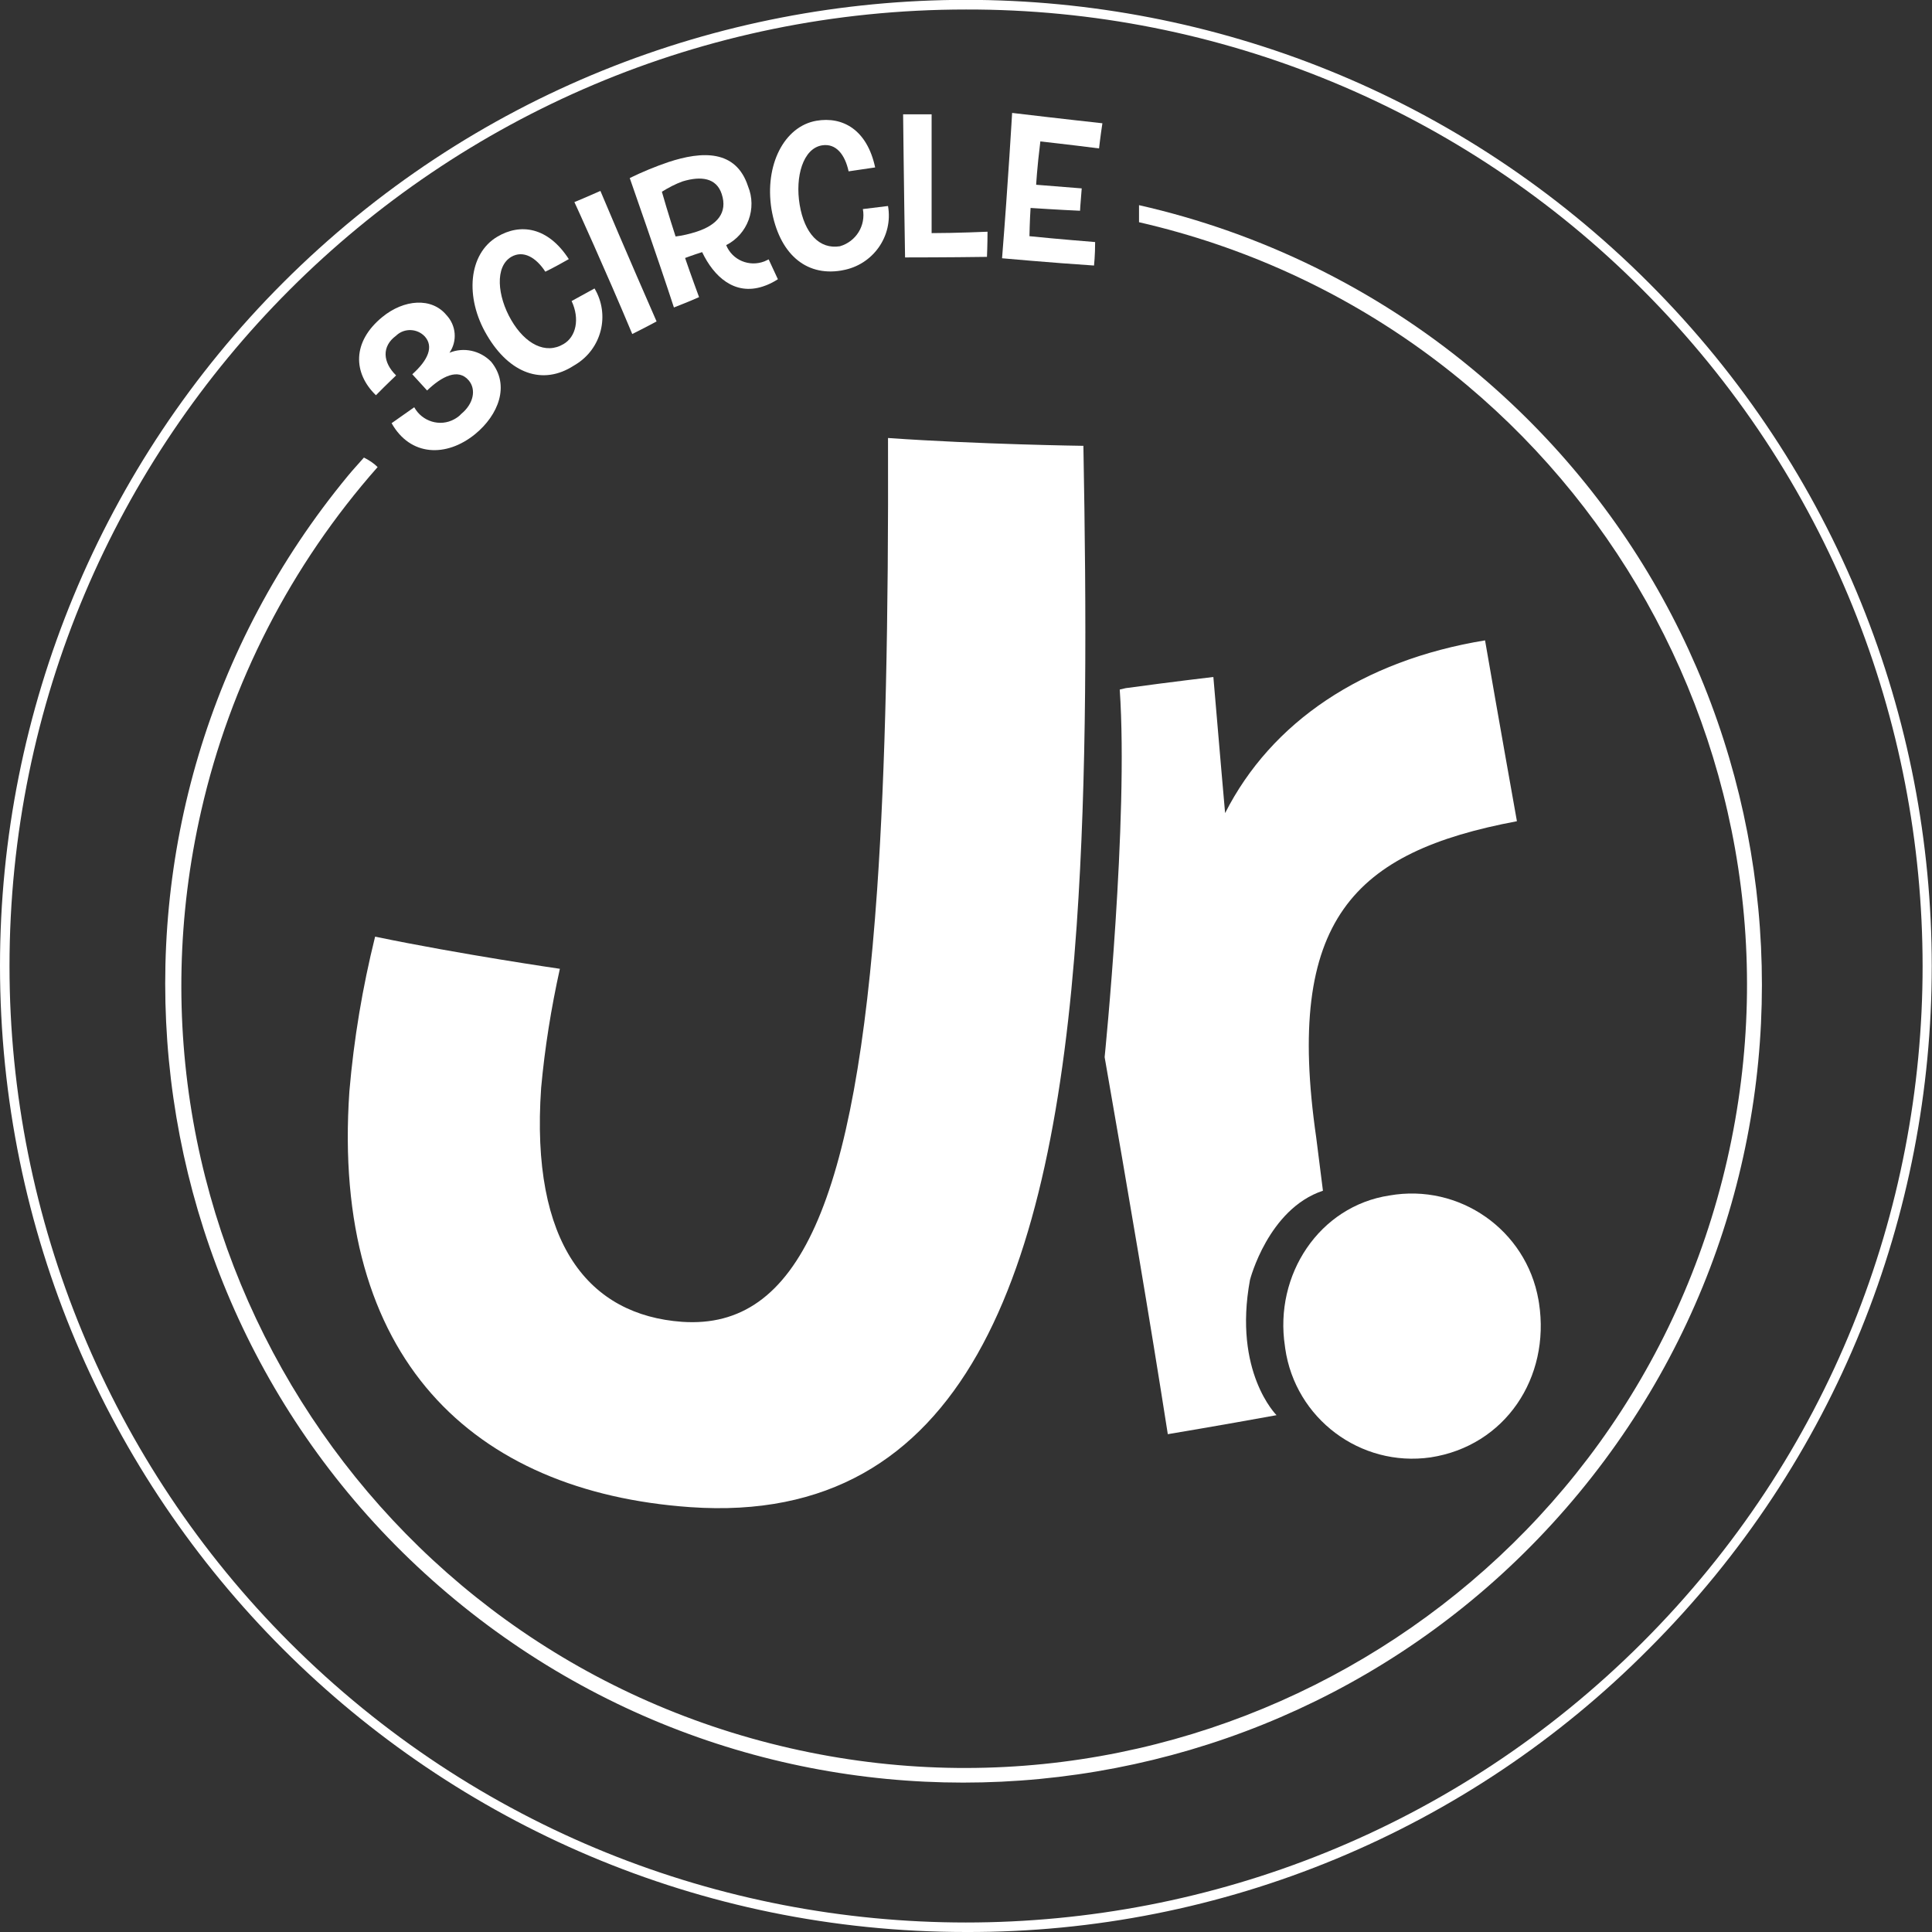 <?xml version="1.0" encoding="utf-8"?>
<!-- Generator: Adobe Illustrator 22.1.0, SVG Export Plug-In . SVG Version: 6.00 Build 0)  -->
<svg version="1.1" id="Capa_1" xmlns="http://www.w3.org/2000/svg" xmlns:xlink="http://www.w3.org/1999/xlink" x="0px" y="0px"
	 viewBox="0 0 691.2 691.2" style="enable-background:new 0 0 691.2 691.2;" xml:space="preserve">
<rect x="0" y="0" width="691.2" height="691.2" fill="#333333" stroke="none"/>
<style type="text/css">
	.st0{fill:#FFFFFF;}
</style>
<title>Recurso 4</title>
<g id="Capa_2_1_">
	<g id="Layer_1">
		<path class="st0" d="M407.5,73.4v6.1C558.2,114.1,652.4,264.2,617.9,415c-34.5,150.7-184.7,244.9-335.4,210.4
			C131.7,590.9,37.5,440.7,72,290c10.4-45.6,32.1-87.8,63.1-122.9c-1.4-1.4-3.1-2.5-4.9-3.4c-1.9,2.2-3.9,4.3-5.7,6.5
			C24,291.9,41.3,472,162.9,572.4C284.6,672.8,464.6,655.6,565,534s83.2-301.7-38.4-402.1C492,103.3,451.2,83.3,407.5,73.4z"/>
		<path class="st0" d="M134.2,335.1c30.9,6.4,66.1,11.5,66.1,11.5c-3.1,14-5.4,28.3-6.7,42.6c-3.9,56,17.2,81.3,50.4,83.7
			c41.8,2.9,62-42.9,69.8-154.5c3-43.3,4.1-96.9,3.9-161.7c32.7,2.3,69.9,2.8,69.9,2.8c1.1,60.1,1.3,118.5-2.4,171.6
			c-8.7,124.7-40,215-138.3,208.1C169.2,533.7,118.4,486,125,390.4C126.6,371.7,129.7,353.2,134.2,335.1z"/>
		<path class="st0" d="M473.3,426c-19.6,6.5-26.1,31.9-26.1,31.9c-6.1,33,9.5,48.4,9.5,48.4c-20.3,3.7-38.9,6.8-38.9,6.8
			c-6.5-41.6-14.1-86.2-22.6-134.9c0,0,8.6-85.1,5.4-131.5l2.1-0.5c16.8-2.3,31.4-4,31.4-4c1.9,22.6,4.2,48.7,4.2,48.7
			c16.5-32.5,49-54.6,93-61.8c4.5,26.1,11.4,64.7,11.4,64.7c-58.3,11-83.1,35.1-71.8,113.2L473.3,426z"/>
		<path class="st0" d="M497.1,427.7c25-4.4,48.9,12.3,53.3,37.3c0.1,0.4,0.1,0.8,0.2,1.2c4.1,26.7-12.1,51.1-38.8,55.2
			c-25.1,3.6-48.4-13.9-52-39c0-0.3-0.1-0.5-0.1-0.8C455.8,456.1,472,431.5,497.1,427.7z"/>
		<path class="st0" d="M345.6,691.2C154.7,691.2,0,536.4,0,345.5C0,253.9,36.4,166,101.2,101.2c135-135,353.8-135,488.7,0
			s135,353.8,0,488.7C525.3,655,437.3,691.5,345.6,691.2z M345.6,3.4C156.6,3.4,3.4,156.7,3.4,345.7c0,90.7,36.1,177.8,100.2,241.9
			c133.6,133.6,350.3,133.6,484,0s133.6-350.3,0-484C523.5,39.2,436.4,3.2,345.6,3.4z"/>
		<path class="st0" d="M134.5,141.4c-8.2-7.9-8.6-19.1,2.3-28c7.7-6.3,17.6-7.1,22.9-0.7c3.5,3.7,4,9.3,1.1,13.5
			c5.1-2.1,11-0.8,14.9,3.2c6.9,8.4,2.6,19.1-5.7,25.9c-10.3,8.4-23.2,8-29.9-3.9c0,0,3.7-2.6,8.1-5.7c2.8,5.1,9.2,7.1,14.3,4.3
			c0.9-0.5,1.8-1.1,2.5-1.9c4.5-3.7,5.4-8.8,2.7-12c-3.8-4.5-9.7-1.4-14.9,3.6c0,0-2.4-2.6-5.3-5.8c5.7-5.1,7.7-9.9,4.5-13.5
			c-2.7-2.9-7.3-3.1-10.2-0.4c0,0-0.1,0.1-0.1,0.1c-5.2,3.8-4.8,9.5,0,14.2C142,134.1,138.5,137.3,134.5,141.4z"/>
		<path class="st0" d="M174.2,119.9c-8-13.5-6.6-29.1,3.7-35.2c8.2-4.9,18.1-3.6,25.6,8c-5.6,3.2-8.4,4.5-8.4,4.5
			c-3.3-5.1-7.9-7.8-12.2-5.3c-5.9,3.5-5,14,0,22.6s12.3,12.4,18.7,8.6c4.5-2.6,5.9-9,2.9-15.4l8.2-4.5c5.6,9.4,2.6,21.6-6.9,27.3
			c-0.2,0.1-0.3,0.2-0.5,0.3C194.2,138,182.3,133.7,174.2,119.9z"/>
		<path class="st0" d="M205.5,72.3c3.7-1.5,9.3-4,9.3-4c8,19.1,20.1,46.7,20.1,46.7c-3.3,1.8-8.7,4.5-8.7,4.5
			C216.8,97,205.8,72.9,205.5,72.3z"/>
		<path class="st0" d="M245.1,92.3c2,5.9,5,14,5,14c-3.3,1.5-9,3.7-9,3.7c-5.4-16.6-15.8-46.3-15.8-46.3c4.5-2.2,9.1-4.1,13.8-5.7
			c12.1-4,24.2-4.5,28.5,8.6c3.3,8-0.1,17.2-7.8,21.1c2.2,5.4,8.3,7.9,13.7,5.8c0.5-0.2,1-0.5,1.5-0.7l3.3,7.1
			c-1.7,1.1-3.5,2-5.4,2.6c-10.1,3.3-17.5-3.5-21.7-12.3C248,91.2,245.1,92.3,245.1,92.3z M236.8,68.6c2,7.1,4.9,16,4.9,16
			c2.5-0.3,5-0.9,7.5-1.7c7.4-2.4,11.2-6.8,9-13.5c-1.9-5.8-7.4-6.5-14-4.5C241.7,65.8,239.2,67.1,236.8,68.6z"/>
		<path class="st0" d="M276,74.8c-2.5-15.7,4.5-29.6,16.1-31.6c9.4-1.6,18.1,3.2,21,16.7l-9.5,1.4c-1.3-6-4.5-10.1-9.5-9.3
			c-6.8,1.1-9.7,11.2-8,21.3s7,16,14.4,14.8c5.8-1.7,9.3-7.4,8.2-13.3l9-1.1c1.9,10.8-5.4,21.1-16.3,23c-0.2,0-0.3,0.1-0.5,0.1
			C288.1,98.9,278.7,90.6,276,74.8z"/>
		<path class="st0" d="M323.1,40.9c4.8,0,10.2,0,10.2,0c0,22.9,0,42.5,0,42.5c8.7,0,20-0.5,20-0.5c0,4.5-0.2,9-0.2,9
			c-13.5,0.2-29.3,0.2-29.3,0.2C323.4,68.4,323.1,40.9,323.1,40.9z"/>
		<path class="st0" d="M362.1,40.4c17.6,2.1,32.3,3.7,32.3,3.7c-0.7,4.5-1.2,9-1.2,9c-11-1.4-21-2.5-21-2.5
			c-1.2,9.6-1.5,15.5-1.5,15.5l16.3,1.3c-0.5,5.8-0.6,8-0.6,8c-7.1-0.3-17.7-1-17.7-1c-0.3,4.5-0.4,10.1-0.4,10.1
			c9.7,1,23.5,2.1,23.5,2.1c0,4.8-0.4,8.4-0.4,8.4c-15.2-1-32.9-2.6-32.9-2.6C360.7,64.8,362.1,40.4,362.1,40.4z"/>
	</g>
</g>
</svg>
